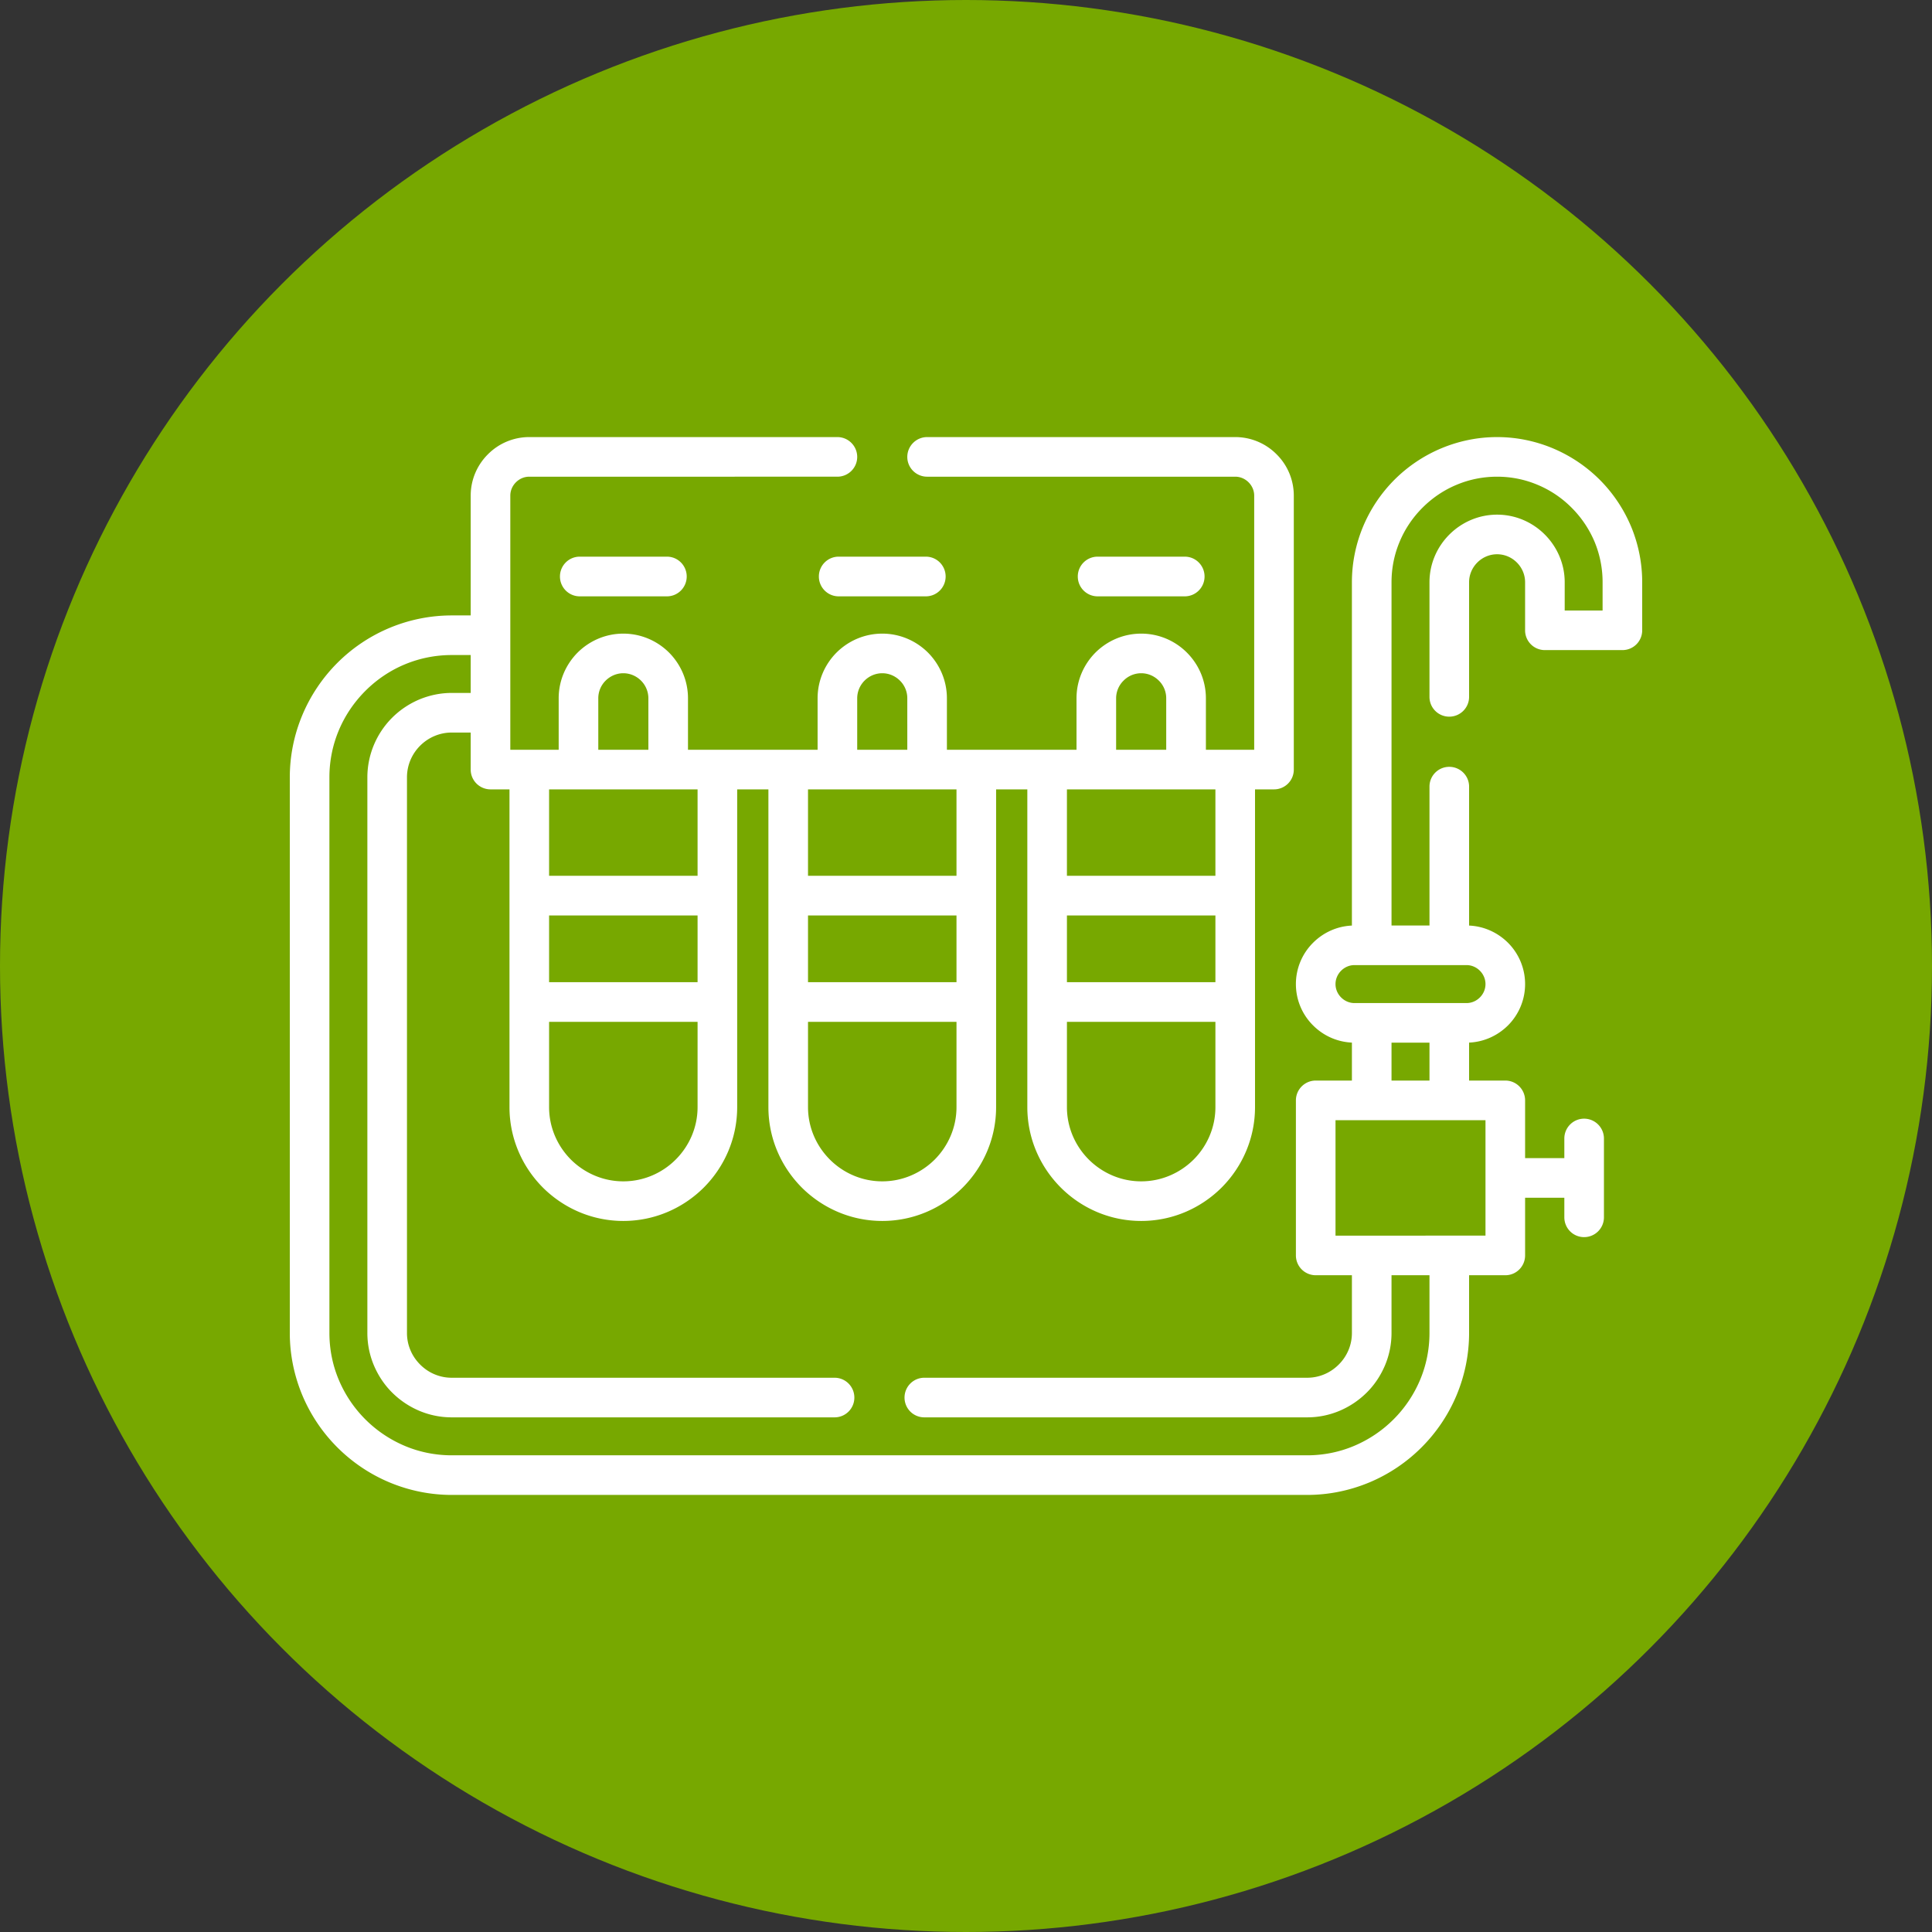 <svg xmlns="http://www.w3.org/2000/svg" xmlns:xlink="http://www.w3.org/1999/xlink" xmlns:svgjs="http://svgjs.com/svgjs" width="512" height="512" x="0" y="0" viewBox="0 0 512 512" style="enable-background:new 0 0 512 512" xml:space="preserve" class=""><rect x="0" y="0" width="512" height="512" fill="#333333" stroke="none"/>  <circle r="256" cx="256" cy="256" fill="#77a800"></circle>  <g transform="matrix(0.7,0,0,0.7,76.8,76.8)">    <path d="M240.211 426.875a7.476 7.476 0 0 1-7.484-7.483c0-4.139 3.345-7.512 7.484-7.512h144.937a16.6 16.6 0 0 0 6.435-1.276c2.069-.85 3.94-2.126 5.527-3.713a16.944 16.944 0 0 0 3.714-5.528 16.6 16.6 0 0 0 1.275-6.435v-21.855h-13.691a7.507 7.507 0 0 1-7.512-7.512v-58.678c0-4.139 3.373-7.512 7.512-7.512h13.691v-14.372c-5.726-.255-10.885-2.693-14.684-6.491a22.023 22.023 0 0 1-6.519-15.648 22.044 22.044 0 0 1 6.519-15.676c3.799-3.798 8.958-6.236 14.684-6.491v-129.97c0-7.399 1.502-14.486 4.196-21.005a55.49 55.49 0 0 1 11.934-17.83 55.324 55.324 0 0 1 17.858-11.934c6.491-2.693 13.579-4.195 20.977-4.195s14.485 1.502 20.977 4.195a55.616 55.616 0 0 1 17.858 11.934 55.49 55.49 0 0 1 11.934 17.83A54.868 54.868 0 0 1 512 110.723v18.198a7.476 7.476 0 0 1-7.483 7.483h-29.368a7.476 7.476 0 0 1-7.483-7.483v-18.198c0-5.812-4.79-10.603-10.601-10.603s-10.602 4.791-10.602 10.603v43.398c0 4.139-3.373 7.484-7.512 7.484s-7.483-3.345-7.483-7.484v-43.398c0-14.117 11.622-25.598 25.597-25.598 14.116 0 25.597 11.622 25.597 25.598v10.687h14.344v-10.687a39.98 39.98 0 0 0-3.004-15.251 40.45 40.45 0 0 0-8.731-12.983 39.611 39.611 0 0 0-12.983-8.702c-4.677-1.956-9.808-3.033-15.222-3.033s-10.574 1.077-15.251 3.033c-4.876 2.013-9.269 4.989-12.983 8.702-3.713 3.713-6.69 8.107-8.702 12.983-1.956 4.677-3.033 9.836-3.033 15.251v129.941h14.372v-52.583c0-4.139 3.345-7.483 7.483-7.483s7.512 3.345 7.512 7.483v52.612c5.726.255 10.885 2.693 14.712 6.491a22.132 22.132 0 0 1 6.491 15.676c0 6.095-2.495 11.65-6.491 15.648-3.827 3.798-8.986 6.236-14.712 6.491v14.372h13.72c4.139 0 7.483 3.373 7.483 7.512v21.855h14.854v-7.427c0-4.139 3.345-7.512 7.484-7.512s7.512 3.373 7.512 7.512v29.822c0 4.167-3.373 7.512-7.512 7.512s-7.484-3.345-7.484-7.512v-7.398h-14.854v21.827c0 4.167-3.345 7.512-7.483 7.512h-13.72v21.855c0 8.249-1.672 16.158-4.677 23.415-3.118 7.512-7.682 14.258-13.323 19.899s-12.388 10.205-19.899 13.323c-7.257 3.005-15.165 4.677-23.415 4.677H61.314c-8.249 0-16.157-1.672-23.414-4.677A61.53 61.53 0 0 1 18 438.243a61.515 61.515 0 0 1-13.323-19.899C1.673 411.085 0 403.176 0 394.928V184.566c0-16.243 6.52-31.805 18-43.314 11.481-11.48 27.072-17.972 43.314-17.972h7.172V77.926c0-6.095 2.495-11.65 6.52-15.648a22.023 22.023 0 0 1 15.647-6.52H207.3c4.139 0 7.512 3.373 7.512 7.512s-3.373 7.484-7.512 7.484H90.653c-1.956 0-3.742.822-5.046 2.126s-2.126 3.09-2.126 5.046v96.208h18.312V154.66c0-6.747 2.75-12.87 7.172-17.32 4.451-4.422 10.573-7.172 17.291-7.172 6.747 0 12.869 2.749 17.32 7.172 4.422 4.45 7.172 10.573 7.172 17.32v19.474h49.068V154.66c0-6.747 2.749-12.87 7.172-17.32 4.45-4.422 10.573-7.172 17.319-7.172 6.718 0 12.841 2.749 17.292 7.172 4.422 4.45 7.171 10.573 7.171 17.32v19.474h49.068V154.66c0-6.747 2.75-12.87 7.172-17.32 4.45-4.422 10.573-7.172 17.32-7.172s12.87 2.749 17.292 7.172c4.45 4.45 7.2 10.573 7.2 17.32v19.474h18.284V77.926c0-1.956-.822-3.742-2.126-5.046s-3.09-2.126-5.046-2.126H241.288c-4.139 0-7.512-3.345-7.512-7.484s3.374-7.512 7.512-7.512h116.646a22.024 22.024 0 0 1 15.648 6.52 22.026 22.026 0 0 1 6.52 15.648v103.72a7.476 7.476 0 0 1-7.483 7.484h-7.2v120.304c0 11.849-4.848 22.621-12.643 30.445-7.824 7.795-18.595 12.642-30.444 12.642-11.877 0-22.649-4.847-30.444-12.642-7.824-7.824-12.671-18.596-12.671-30.445V189.13h-11.821v120.304c0 11.849-4.848 22.621-12.643 30.445-7.824 7.795-18.596 12.642-30.445 12.642-11.877 0-22.649-4.847-30.472-12.642-7.796-7.824-12.643-18.596-12.643-30.445V189.13h-11.821v120.304c0 11.849-4.847 22.621-12.643 30.445-7.823 7.795-18.595 12.642-30.473 12.642-11.849 0-22.621-4.847-30.444-12.642-7.795-7.824-12.643-18.596-12.643-30.445V189.13h-7.172c-4.139 0-7.512-3.345-7.512-7.484v-14.031h-7.172c-9.269 0-16.951 7.597-16.951 16.951v210.362a16.6 16.6 0 0 0 1.276 6.435c.85 2.069 2.126 3.94 3.713 5.528 1.587 1.587 3.458 2.863 5.527 3.713a16.6 16.6 0 0 0 6.435 1.276H206.25c4.139 0 7.483 3.373 7.483 7.512s-3.345 7.483-7.483 7.483H61.314c-4.28 0-8.391-.851-12.189-2.438a32.53 32.53 0 0 1-10.375-6.945c-2.948-2.92-5.301-6.463-6.945-10.375a31.512 31.512 0 0 1-2.438-12.189V184.566c0-8.447 3.401-16.583 9.383-22.564 2.919-2.92 6.463-5.301 10.375-6.945 3.798-1.559 7.909-2.438 12.189-2.438h7.172v-14.344h-7.172c-12.359 0-23.981 4.847-32.712 13.578-8.731 8.759-13.606 20.353-13.606 32.712v210.362c0 6.264 1.247 12.246 3.515 17.66a46.717 46.717 0 0 0 10.091 15.052 46.85 46.85 0 0 0 15.052 10.091c5.414 2.268 11.395 3.515 17.66 3.515h323.834c6.265 0 12.246-1.248 17.66-3.515a46.86 46.86 0 0 0 15.053-10.091 46.701 46.701 0 0 0 10.091-15.052c2.267-5.415 3.515-11.396 3.515-17.66v-21.855h-14.372v21.855c0 4.28-.85 8.39-2.438 12.189-1.644 3.912-3.997 7.455-6.945 10.375a32.53 32.53 0 0 1-10.375 6.945 31.405 31.405 0 0 1-12.189 2.438H240.211zm54-164.752h56.212v-25.257h-56.212zm0-40.281h56.212V189.13h-56.212zm56.212 55.305h-56.212v32.287c0 7.71 3.175 14.741 8.277 19.843 5.103 5.074 12.104 8.249 19.843 8.249 7.711 0 14.74-3.175 19.843-8.249 5.102-5.103 8.249-12.133 8.249-19.843zm-154.235-15.024H252.4v-25.257h-56.211v25.257zm0-40.281H252.4V189.13h-56.211v32.712zm56.212 55.305h-56.211v32.287c0 7.71 3.175 14.741 8.277 19.843 5.074 5.074 12.104 8.249 19.842 8.249 7.711 0 14.741-3.175 19.843-8.249 5.074-5.103 8.249-12.133 8.249-19.843zm-98.023-40.281H98.165v25.257h56.212zm0 40.281H98.165v32.287c0 7.71 3.175 14.741 8.249 19.843 5.103 5.074 12.132 8.249 19.843 8.249 7.739 0 14.769-3.175 19.842-8.249 5.103-5.103 8.278-12.133 8.278-19.843zm-56.212-55.305h56.212V189.13H98.165zm11.594-105.79c-4.139 0-7.484-3.373-7.484-7.512s3.345-7.512 7.484-7.512h33.023c4.139 0 7.484 3.374 7.484 7.512 0 4.139-3.345 7.512-7.484 7.512zm196.074 0c-4.167 0-7.512-3.373-7.512-7.512s3.345-7.512 7.512-7.512h32.996c4.139 0 7.484 3.374 7.484 7.512 0 4.139-3.345 7.512-7.484 7.512zm-98.051 0c-4.139 0-7.483-3.373-7.483-7.512s3.345-7.512 7.483-7.512h33.024c4.139 0 7.484 3.374 7.484 7.512 0 4.139-3.345 7.512-7.484 7.512zm105.053 58.082h18.964V154.66a9.355 9.355 0 0 0-2.778-6.69c-1.729-1.729-4.082-2.806-6.69-2.806s-4.989 1.077-6.69 2.806a9.383 9.383 0 0 0-2.807 6.69v19.474zm-98.023 0h18.964V154.66a9.355 9.355 0 0 0-2.778-6.69c-1.729-1.729-4.11-2.806-6.69-2.806-2.608 0-4.989 1.077-6.718 2.806a9.474 9.474 0 0 0-2.778 6.69zm-98.023 0h18.964V154.66a9.47 9.47 0 0 0-2.778-6.69c-1.729-1.729-4.11-2.806-6.718-2.806-2.58 0-4.96 1.077-6.69 2.806a9.358 9.358 0 0 0-2.778 6.69zm300.306 110.893v14.343h14.372v-14.343zm28.403-29.367h-42.435c-1.956 0-3.742.822-5.046 2.126s-2.126 3.09-2.126 5.074c0 1.956.822 3.742 2.126 5.046s3.09 2.126 5.046 2.126h42.435c1.956 0 3.742-.822 5.046-2.126s2.126-3.09 2.126-5.046c0-1.984-.822-3.77-2.126-5.074s-3.09-2.126-5.046-2.126zm7.172 102.417v-43.71h-56.779v43.711l56.779-.001z" fill="#ffffff" data-original="#000000" class=""></path>  </g></svg>